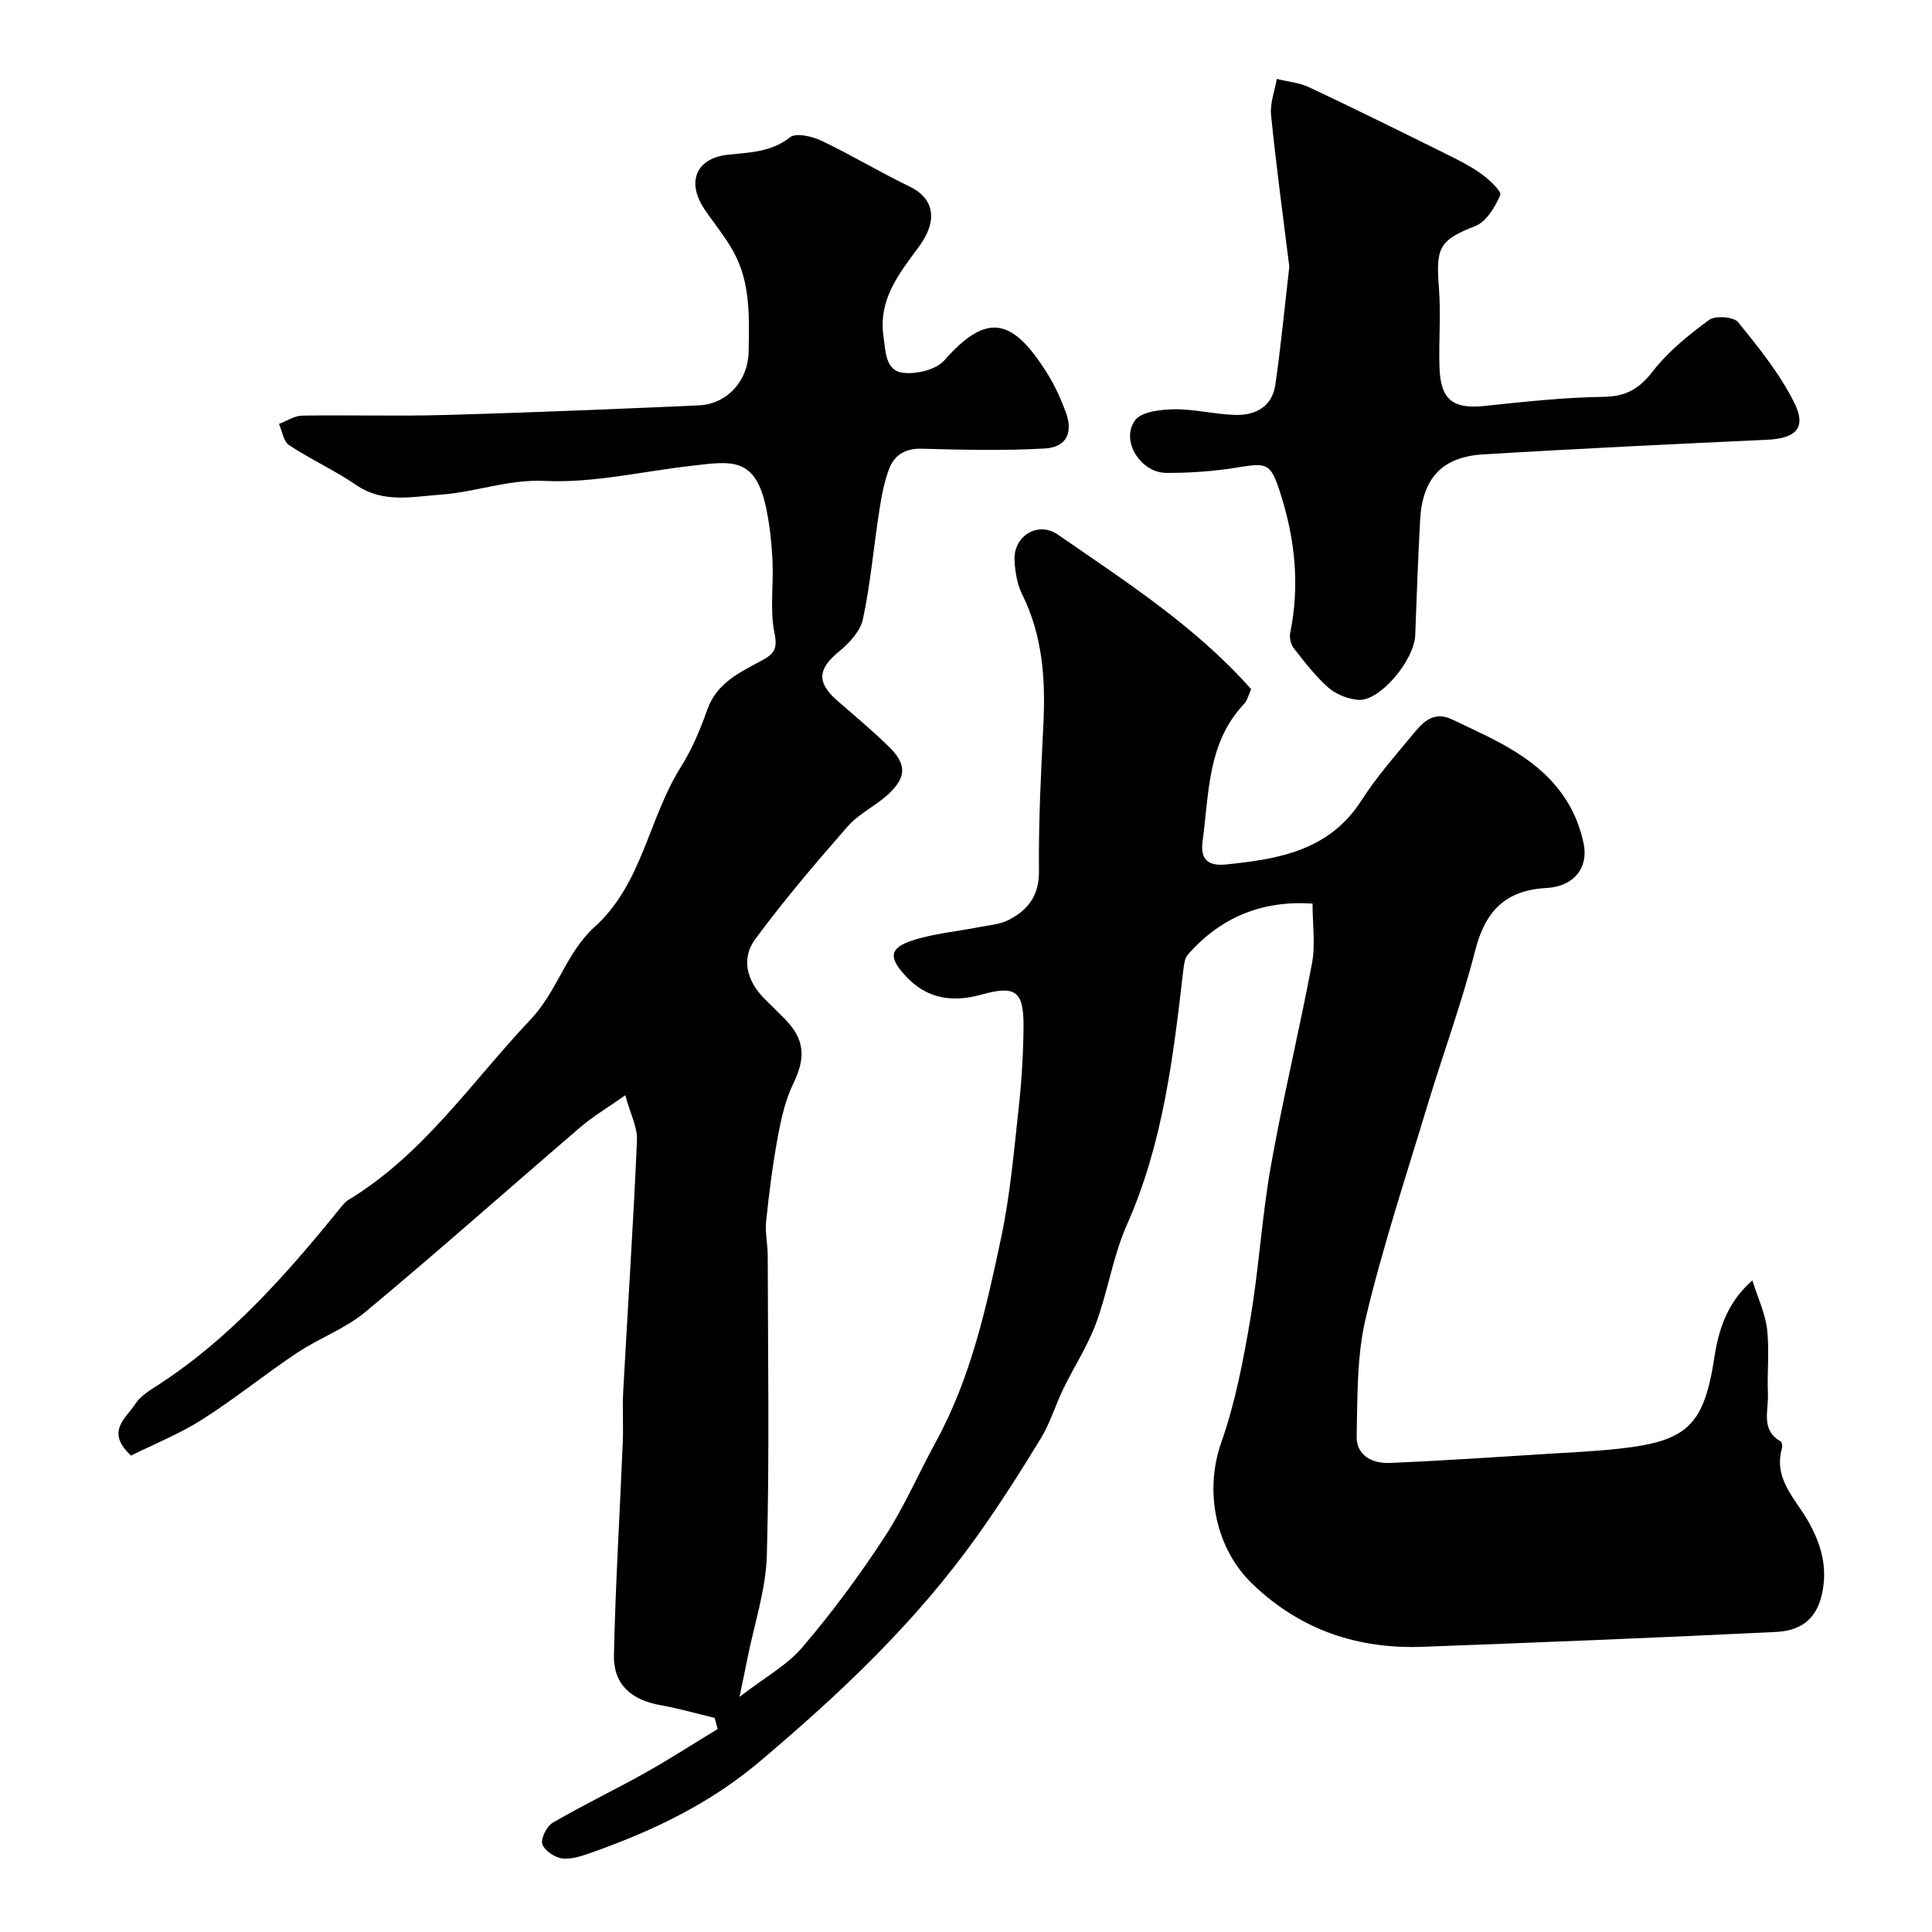 <svg enable-background="new 0 0 400 400" viewBox="0 0 400 400" xmlns="http://www.w3.org/2000/svg"><path d="m147.96 355.67c-3.73-.89-7.43-1.96-11.2-2.63-6.04-1.07-9.77-4.28-9.65-10.31.31-14.73 1.22-29.45 1.83-44.18.14-3.49-.1-7.01.09-10.5.94-17.3 2.09-34.6 2.85-51.91.12-2.75-1.39-5.57-2.42-9.38-3.96 2.78-6.76 4.44-9.2 6.53-14.87 12.75-29.51 25.76-44.56 38.3-4.2 3.5-9.64 5.46-14.24 8.53-6.65 4.44-12.88 9.51-19.62 13.79-4.7 2.99-9.97 5.09-14.71 7.45-5.41-4.98-.98-7.78.87-10.68 1.09-1.7 3.12-2.89 4.9-4.04 14.88-9.69 26.42-22.81 37.47-36.43.52-.64 1.06-1.35 1.75-1.77 15.6-9.45 25.55-24.49 37.74-37.37 5.57-5.89 7.38-13.87 13.2-19.11 9.94-8.95 11.17-22.48 17.88-33.12 2.31-3.67 4.04-7.79 5.49-11.9 1.97-5.6 6.79-7.74 11.34-10.22 2.5-1.36 3.26-2.38 2.58-5.66-.99-4.8-.17-9.95-.41-14.94-.17-3.59-.56-7.2-1.27-10.72-2.24-11.07-7.39-9.88-15.6-8.95-10.09 1.14-20.24 3.6-30.25 3.12-7.63-.37-14.33 2.33-21.56 2.84-6.03.42-11.93 1.84-17.56-2.02-4.42-3.03-9.38-5.27-13.85-8.23-1.16-.76-1.42-2.89-2.09-4.39 1.6-.6 3.2-1.69 4.81-1.72 9.83-.16 19.67.15 29.49-.13 17.54-.49 35.07-1.22 52.6-1.99 5.93-.26 10.22-5.13 10.33-11.05.13-7.09.44-14.24-3.1-20.71-1.71-3.12-4.05-5.9-6.04-8.87-3.77-5.62-1.74-10.54 4.82-11.26 4.53-.5 8.95-.51 12.92-3.62 1.25-.98 4.58-.19 6.51.73 6.17 2.93 12.04 6.49 18.19 9.45 5.25 2.53 5.9 7.18 1.92 12.54-4.15 5.59-8.4 10.91-7.29 18.57.45 3.14.41 7.01 4.01 7.47 2.77.35 6.87-.62 8.59-2.58 8.93-10.13 14.22-8.7 21.44 2.94 1.53 2.47 2.74 5.18 3.74 7.92 1.5 4.14.08 7.13-4.34 7.39-8.49.49-17.04.28-25.55.05-3.34-.09-5.59 1.28-6.67 4.03-1.11 2.84-1.65 5.94-2.12 8.98-1.16 7.43-1.79 14.95-3.36 22.28-.54 2.51-2.86 5-4.99 6.74-4.37 3.57-4.63 6.4-.29 10.16 3.55 3.07 7.14 6.1 10.51 9.36 3.82 3.68 3.88 6.36.09 9.92-2.61 2.45-6.11 4.04-8.44 6.69-6.64 7.57-13.18 15.27-19.16 23.36-3.01 4.07-1.75 8.69 1.88 12.34 1.41 1.41 2.85 2.81 4.25 4.23 4.15 4.22 4.32 8.01 1.74 13.34-1.65 3.4-2.52 7.27-3.21 11.03-1.06 5.77-1.81 11.62-2.42 17.46-.25 2.34.33 4.75.33 7.13.03 20.66.38 41.34-.18 61.99-.19 7.23-2.64 14.39-4.06 21.59-.4 2.03-.83 4.06-1.6 7.79 5.15-3.98 9.82-6.52 13.04-10.3 6.13-7.19 11.8-14.85 16.97-22.76 4.06-6.21 7.03-13.14 10.61-19.68 7.29-13.31 10.51-27.95 13.59-42.55 1.85-8.78 2.61-17.8 3.6-26.75.61-5.57.95-11.19.99-16.8.06-7.24-1.68-8.52-8.58-6.59-6.21 1.74-11.55.96-16.05-4.06-3.25-3.62-3.17-5.53 1.58-7.1 4.43-1.46 9.21-1.86 13.83-2.77 2.07-.41 4.31-.56 6.14-1.49 4.01-2.06 6.34-5.06 6.28-10.17-.11-10.1.41-20.21.91-30.3.46-9.31-.13-18.35-4.38-26.92-1.05-2.12-1.48-4.69-1.59-7.09-.24-5.02 4.84-8.17 8.98-5.3 14.02 9.71 28.45 18.95 40 31.98-.49 1.06-.73 2.3-1.47 3.08-7.61 8.06-7.22 18.5-8.58 28.42-.51 3.73 1.13 5.19 4.83 4.81 10.93-1.11 21.39-2.85 28.07-13.27 3.16-4.94 7.11-9.39 10.86-13.93 1.99-2.41 4.2-4.59 7.89-2.83 9.03 4.3 18.43 8.12 23.95 17.19 1.57 2.57 2.69 5.58 3.3 8.53 1.03 5.01-2.02 8.87-7.69 9.18-8.55.46-12.68 4.82-14.76 12.92-2.78 10.86-6.67 21.42-9.92 32.17-4.41 14.61-9.22 29.14-12.75 43.97-1.87 7.85-1.69 16.26-1.88 24.43-.1 3.99 3.25 5.7 6.82 5.55 10.88-.45 21.74-1.21 32.61-1.88 4.93-.3 9.87-.53 14.78-1.06 14.37-1.56 17.71-4.84 19.89-19.15 1.03-6.76 3.29-11.72 7.83-15.71 1.17 3.73 2.68 6.87 3.05 10.14.5 4.44-.02 8.99.17 13.48.14 3.38-1.52 7.35 2.63 9.72.28.16.4.97.28 1.39-1.83 6.45 2.8 10.44 5.51 15.28 2.53 4.52 4 9.25 2.78 14.89-1.24 5.68-4.86 7.66-9.57 7.89-24.33 1.19-48.68 2.16-73.03 3.07-13.49.5-25.3-3.42-35.3-12.98-7.64-7.31-10.05-19.18-6.48-29.32 2.89-8.21 4.55-16.93 6.02-25.56 1.78-10.48 2.38-21.17 4.24-31.63 2.5-14.08 5.89-27.99 8.53-42.05.72-3.82.11-7.9.11-12.33-10.48-.7-19 2.82-25.81 10.55-.66.75-.81 2.07-.94 3.16-2.09 17.99-4.19 35.91-11.68 52.77-2.88 6.48-3.93 13.74-6.4 20.42-1.74 4.7-4.56 9-6.76 13.54-1.63 3.37-2.71 7.05-4.64 10.23-4.21 6.93-8.58 13.78-13.29 20.38-12.66 17.76-28.3 32.53-44.96 46.59-10.34 8.72-21.75 14.15-34.05 18.57-2.13.76-4.44 1.66-6.6 1.51-1.58-.11-3.82-1.56-4.33-2.95-.41-1.12.9-3.74 2.15-4.47 6.28-3.67 12.87-6.82 19.22-10.38 5.07-2.84 9.96-6.01 14.93-9.03-.19-.75-.41-1.52-.63-2.3z" fill="#010000"/><path d="m266.94 55.24c-1.23-9.92-2.69-20.65-3.78-31.42-.25-2.43.76-4.98 1.18-7.48 2.25.56 4.67.77 6.73 1.74 9.54 4.49 18.99 9.17 28.44 13.85 2.48 1.23 4.99 2.48 7.22 4.1 1.61 1.17 4.22 3.59 3.88 4.37-1.07 2.47-2.89 5.52-5.18 6.41-7.54 2.91-8.16 4.58-7.52 12.7.43 5.49-.06 11.04.12 16.55.22 6.77 2.82 8.68 9.4 7.98 8.17-.87 16.38-1.76 24.58-1.88 4.67-.07 7.39-1.67 10.21-5.31 3.18-4.1 7.4-7.51 11.63-10.61 1.29-.94 5.09-.67 6 .46 4.28 5.27 8.65 10.68 11.65 16.71 2.58 5.18.31 7.36-5.57 7.63-19.63.92-39.26 1.84-58.88 3.04-8.54.52-12.57 5-13.03 13.6-.42 7.92-.73 15.85-1.01 23.78-.19 5.32-7.46 13.9-11.88 13.44-2.12-.22-4.52-1.14-6.1-2.53-2.69-2.37-4.93-5.3-7.16-8.15-.62-.79-.95-2.19-.75-3.18 2.03-9.9.99-19.56-2.08-29.07-1.95-6.05-2.64-6.2-8.76-5.2-4.85.8-9.83 1.16-14.75 1.14-5.4-.02-9.58-6.66-6.54-10.87 1.31-1.82 5.33-2.26 8.14-2.3 4.23-.06 8.46 1.07 12.71 1.17 4.14.1 7.55-1.78 8.2-6.21 1.13-7.77 1.87-15.6 2.9-24.46z" fill="#010000"/></svg>